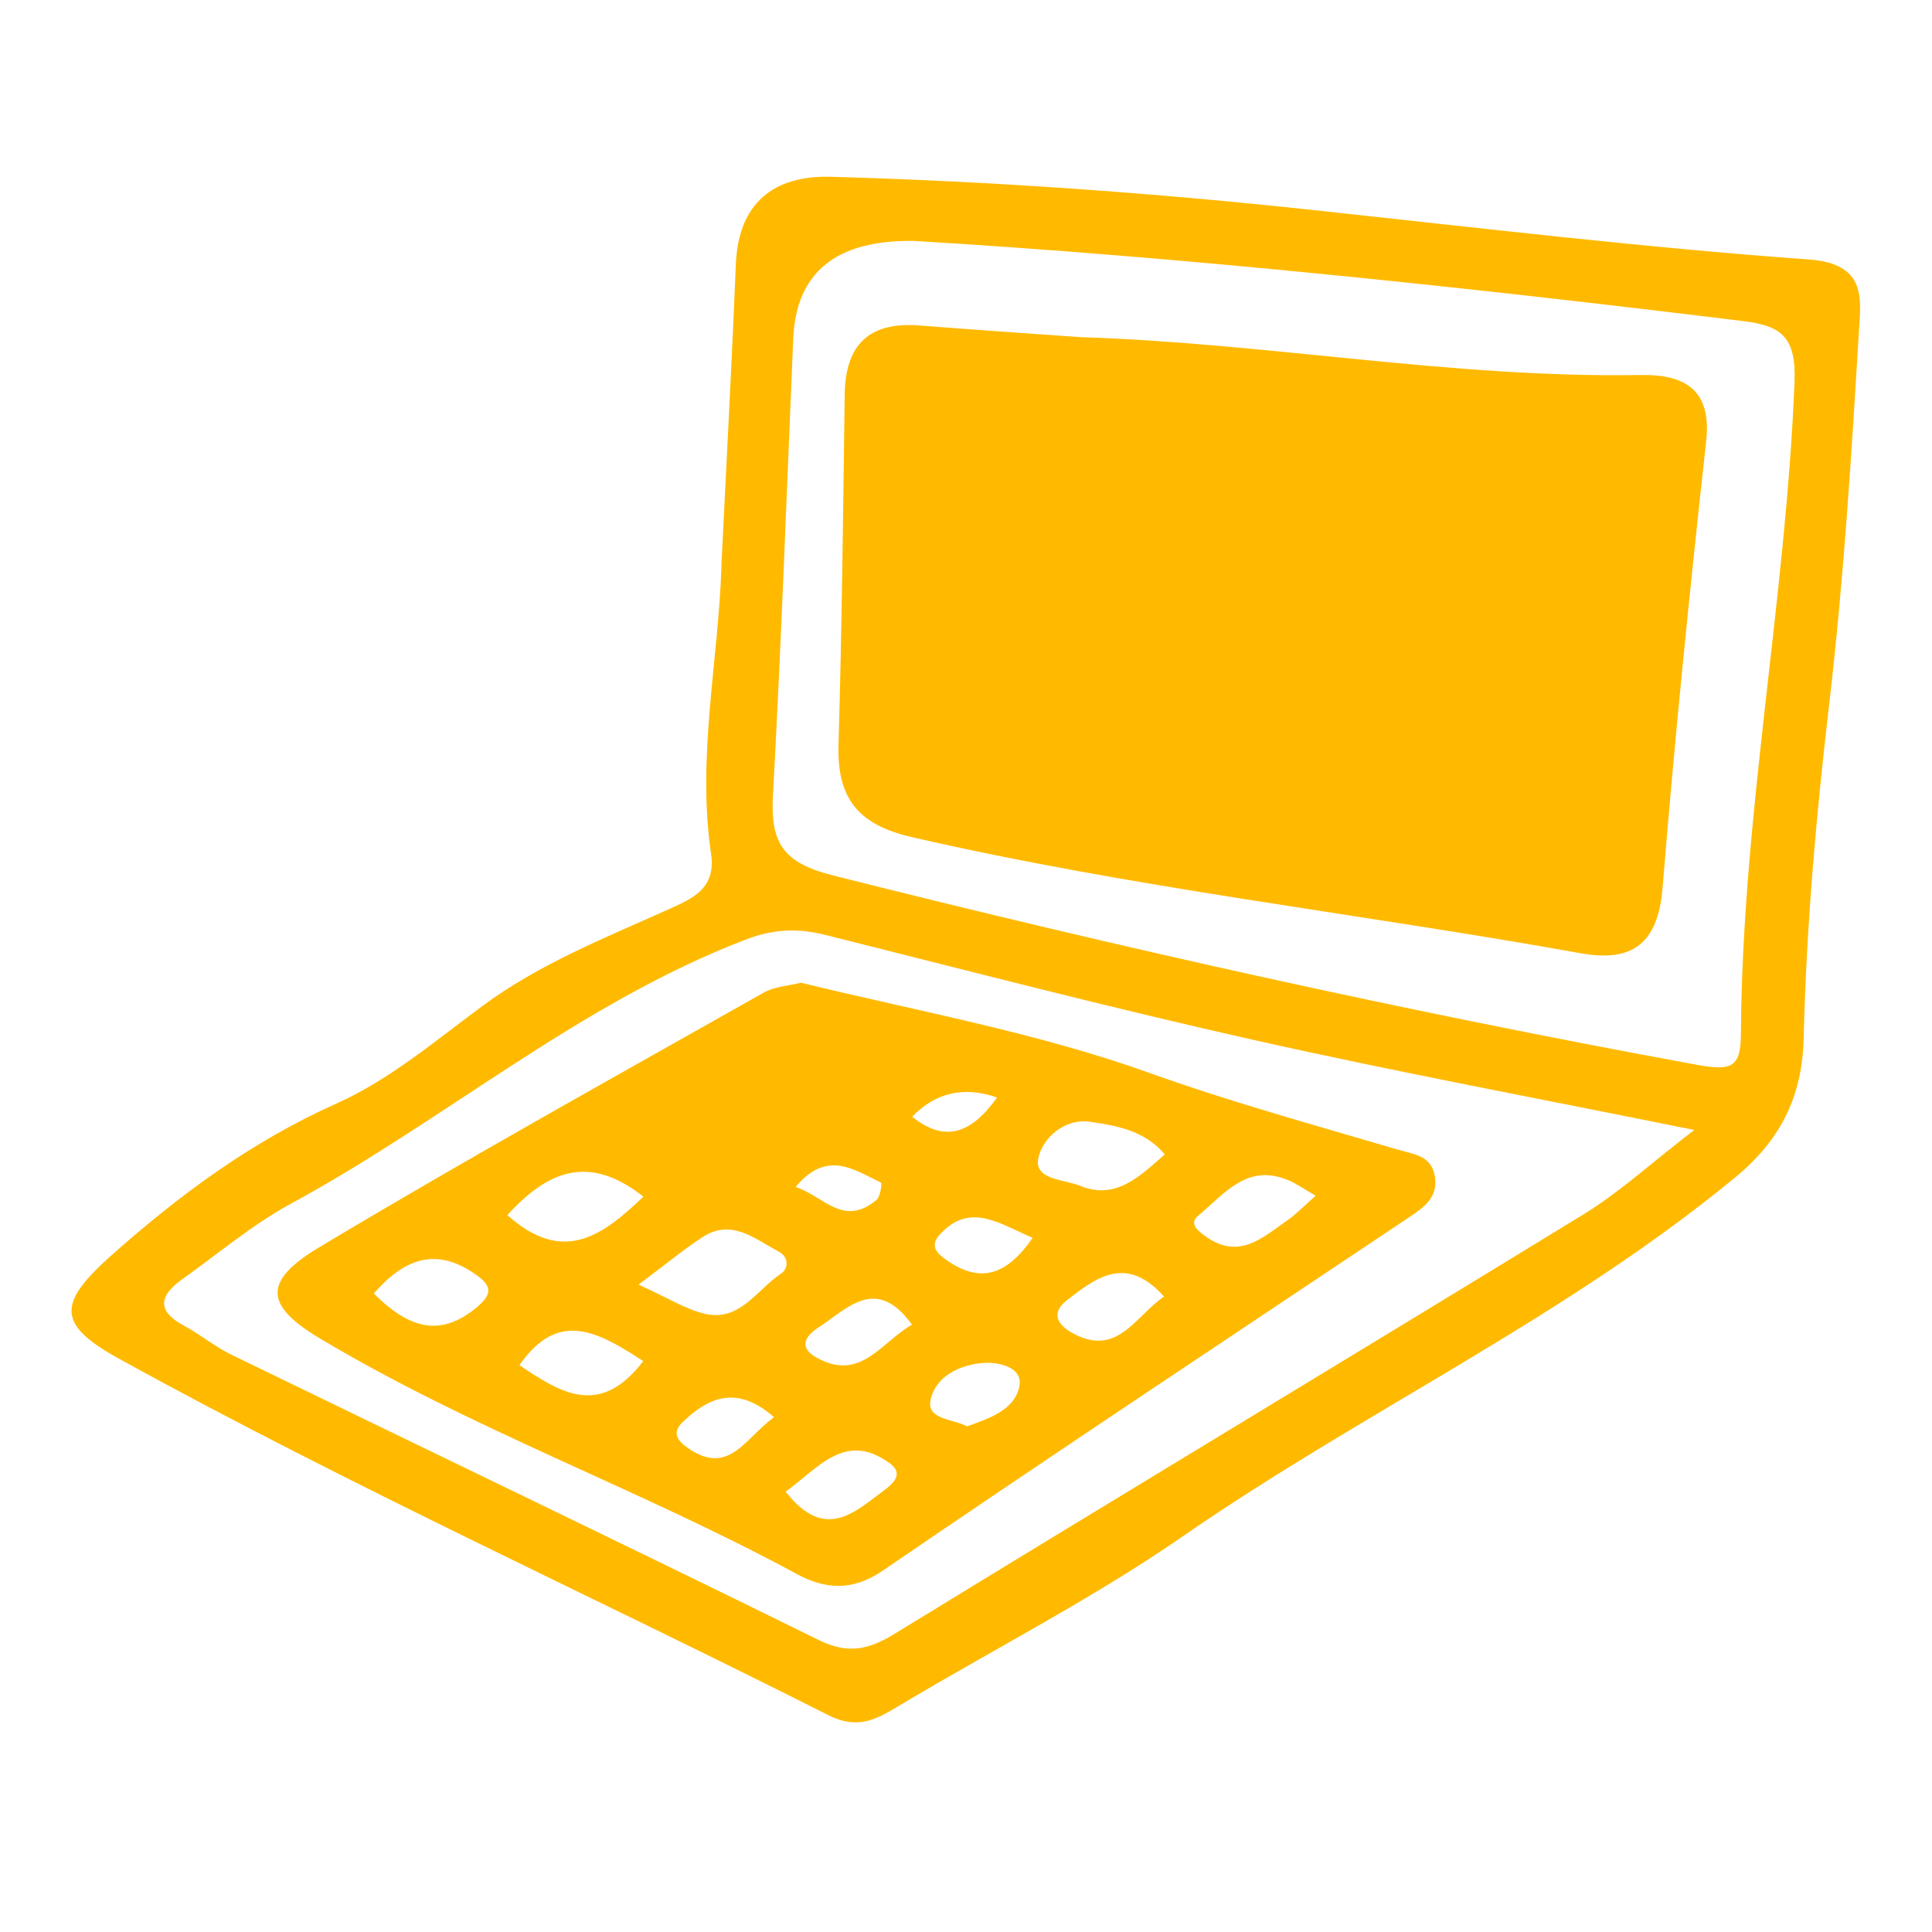 <?xml version="1.0" encoding="UTF-8"?>
<svg xmlns="http://www.w3.org/2000/svg" xmlns:xlink="http://www.w3.org/1999/xlink" width="1080" zoomAndPan="magnify" viewBox="0 0 810 810" height="1080" preserveAspectRatio="xMidYMid meet" version="1.2">
  <defs>
    <clipPath id="ef4b47fd2f">
      <path d="M 29.949 74.121 L 779.84 74.121 L 779.84 722.16 L 29.949 722.16 Z M 29.949 74.121 "></path>
    </clipPath>
  </defs>
  <g id="2638644a4e">
    <g clip-rule="nonzero" clip-path="url(#ef4b47fd2f)">
      <path style=" stroke:none;fill-rule:nonzero;fill:#ffba00;fill-opacity:1;" d="M 302.422 237.484 C 304.484 195.316 306.785 153.148 308.496 110.98 C 309.496 84.969 324.535 73.469 348.305 74.117 C 416.012 76.004 483.539 80.84 550.891 88.094 C 620.074 95.527 689.133 103.785 758.492 108.797 C 782.672 110.566 780.195 125.367 779.367 138.816 C 776.242 190.773 773 242.793 766.984 294.457 C 761.5 341.344 757.312 388.23 756.191 435.352 C 755.602 459.652 746.578 477.875 727.586 493.562 C 655.93 552.598 571.531 591.758 495.688 644.25 C 457.824 670.438 416.422 691.492 376.848 715.199 C 367.355 720.863 359.629 725.344 347.301 719.094 C 248.34 669.141 147.312 623.312 50.176 569.82 C 24.051 555.43 23.754 546.762 46.578 526.414 C 75.242 500.934 105.555 478.523 141.176 462.602 C 163.234 452.75 182.52 436.355 202.219 421.789 C 226.223 404.035 253.648 393.242 280.48 381.152 C 290.27 376.73 300.297 372.602 298.113 357.914 C 292.16 317.574 301.121 277.59 302.48 237.426 Z M 383.219 101.012 C 350.547 100.5 333.66 114.223 332.559 142.18 C 329.844 205.934 327.543 269.746 324.066 333.441 C 323.004 352.961 327.84 361.633 349.129 366.996 C 469.148 397.254 589.758 424.148 711.547 446.441 C 726.703 449.211 729.828 447.031 729.887 433.051 C 730.477 341.578 748.699 251.52 752.359 160.227 C 753.125 140.879 746.52 136.516 730.418 134.57 C 612.52 120.121 494.449 107.676 383.277 101.012 Z M 710.309 473.746 C 644.727 460.477 585.215 449.391 526.121 436.117 C 465.848 422.613 406.102 407.043 346.18 392.004 C 334.387 389.055 324.242 389.41 312.27 394.07 C 242.914 420.727 186.59 469.559 122.188 504.531 C 105.969 513.32 91.578 525.527 76.422 536.32 C 67.102 542.926 65.273 549.414 77.012 555.723 C 83.91 559.441 90.043 564.57 97.062 567.992 C 179.098 607.859 261.312 647.258 343.172 687.539 C 355.559 693.672 364.227 691.668 375.316 684.828 C 471.449 625.906 568.113 567.816 664.246 508.898 C 679.051 499.812 692.023 487.781 710.25 473.805 Z M 710.309 473.746 "></path>
    </g>
    <path style=" stroke:none;fill-rule:nonzero;fill:#ffba00;fill-opacity:1;" d="M 453.047 141.352 C 531.426 143.828 608.98 158.574 687.66 157.219 C 705.352 156.922 717.855 162.523 715.32 185.055 C 708.418 247.395 702.109 309.789 697.039 372.246 C 695.148 395.602 684.355 403.562 662.773 399.672 C 569.289 382.863 474.75 372.305 381.98 350.898 C 359.57 345.707 350.898 334.441 351.547 312.328 C 352.965 263.316 353.492 214.305 354.145 165.297 C 354.438 144.301 364.582 134.805 385.52 136.457 C 407.988 138.227 430.52 139.758 452.988 141.352 Z M 453.047 141.352 "></path>
    <path style=" stroke:none;fill-rule:nonzero;fill:#ffba00;fill-opacity:1;" d="M 335.801 411.996 C 385.402 424.148 434.648 432.875 482.008 449.859 C 516.094 462.07 551.129 471.684 585.922 481.945 C 592.648 483.949 599.844 484.363 601.492 492.738 C 603.379 502.293 596.422 506.598 589.699 511.078 C 516.332 560.148 442.727 608.863 369.891 658.641 C 356.977 667.43 345.414 666.07 334.211 659.996 C 268.688 624.492 197.973 599.367 133.922 561.031 C 110.98 547.289 110.215 537.148 133.629 523.051 C 195.023 486.25 257.598 451.512 319.938 416.305 C 324.773 413.531 331.023 413.234 335.859 411.996 Z M 267.684 538.562 C 280.012 544.105 287.441 548.941 295.578 550.828 C 310.207 554.191 317.285 540.746 327.309 534.078 C 330.789 531.781 330.672 526.945 326.426 524.703 C 316.457 519.453 306.727 510.727 294.52 518.688 C 286.555 523.875 279.184 530.012 267.742 538.562 Z M 212.719 509.426 C 236.07 530.363 252.469 518.215 269.746 501.703 C 246.688 483.535 229.527 491.027 212.719 509.426 Z M 488.316 483.949 C 479.824 473.922 468.086 471.918 457.059 470.324 C 446.266 468.734 437.008 477.227 435.297 485.66 C 433.469 494.684 446.207 494.449 452.695 497.102 C 467.793 503.352 477.758 493.207 488.375 483.949 Z M 269.688 570.645 C 250.582 558.262 234.066 548.883 217.789 572.355 C 235.422 584.27 251.641 594.238 269.688 570.645 Z M 156.688 542.277 C 170.43 555.961 183.938 561.738 200.273 547.762 C 206.406 542.512 206.172 539.094 199.742 534.551 C 182.758 522.461 169.43 527.77 156.688 542.336 Z M 551.539 501.289 C 546.82 498.574 543.695 496.336 540.215 494.859 C 522.816 487.43 513.145 500.758 502.293 509.723 C 498.402 512.965 502.117 516.031 505.598 518.449 C 519.516 528.359 529.422 518.805 539.746 511.609 C 543.637 508.898 546.941 505.418 551.598 501.289 Z M 329.375 625.375 C 345.887 646.43 358.215 634.047 370.539 624.906 C 374.312 622.133 379.148 617.945 373.074 613.523 C 354.379 599.84 343.234 615.41 329.316 625.434 Z M 382.336 555.371 C 367.297 534.492 355.324 548.648 343.234 556.492 C 337.57 560.148 334.621 564.926 342.406 569.23 C 360.867 579.434 369.418 562.742 382.336 555.371 Z M 488.023 543.574 C 472.215 525.941 459.652 535.496 447.211 545.227 C 440.309 550.652 443.672 555.43 449.156 558.613 C 468.324 569.523 475.695 552.008 488.023 543.574 Z M 405.395 598.012 C 414.652 594.707 425.508 591.168 427.395 581.086 C 428.867 573.242 418.84 571 412.414 571.414 C 402.328 572.121 392.066 577.133 390.121 587.102 C 388.527 595.18 399.496 594.824 405.453 598.012 Z M 324.477 594.117 C 308.969 580.613 297.289 585.742 286.438 596.004 C 281.719 600.43 283.488 603.672 288.562 607.211 C 305.605 618.891 312.27 603.082 324.477 594.176 Z M 432.938 518.98 C 418.43 512.672 406.574 504.059 394.129 517.449 C 389.473 522.461 392.891 525.586 397.258 528.594 C 411.293 538.207 422.203 534.492 432.938 518.98 Z M 333.562 497.633 C 345.355 501.523 353.613 514.676 367.473 503.059 C 369.125 501.703 369.832 495.98 369.359 495.805 C 358.215 490.613 346.891 481.707 333.562 497.633 Z M 418.016 460.121 C 404.098 455.324 392.242 458.02 382.453 468.203 C 396.312 479.348 407.398 475.102 418.016 460.121 Z M 418.016 460.121 "></path>
  </g>
</svg>
